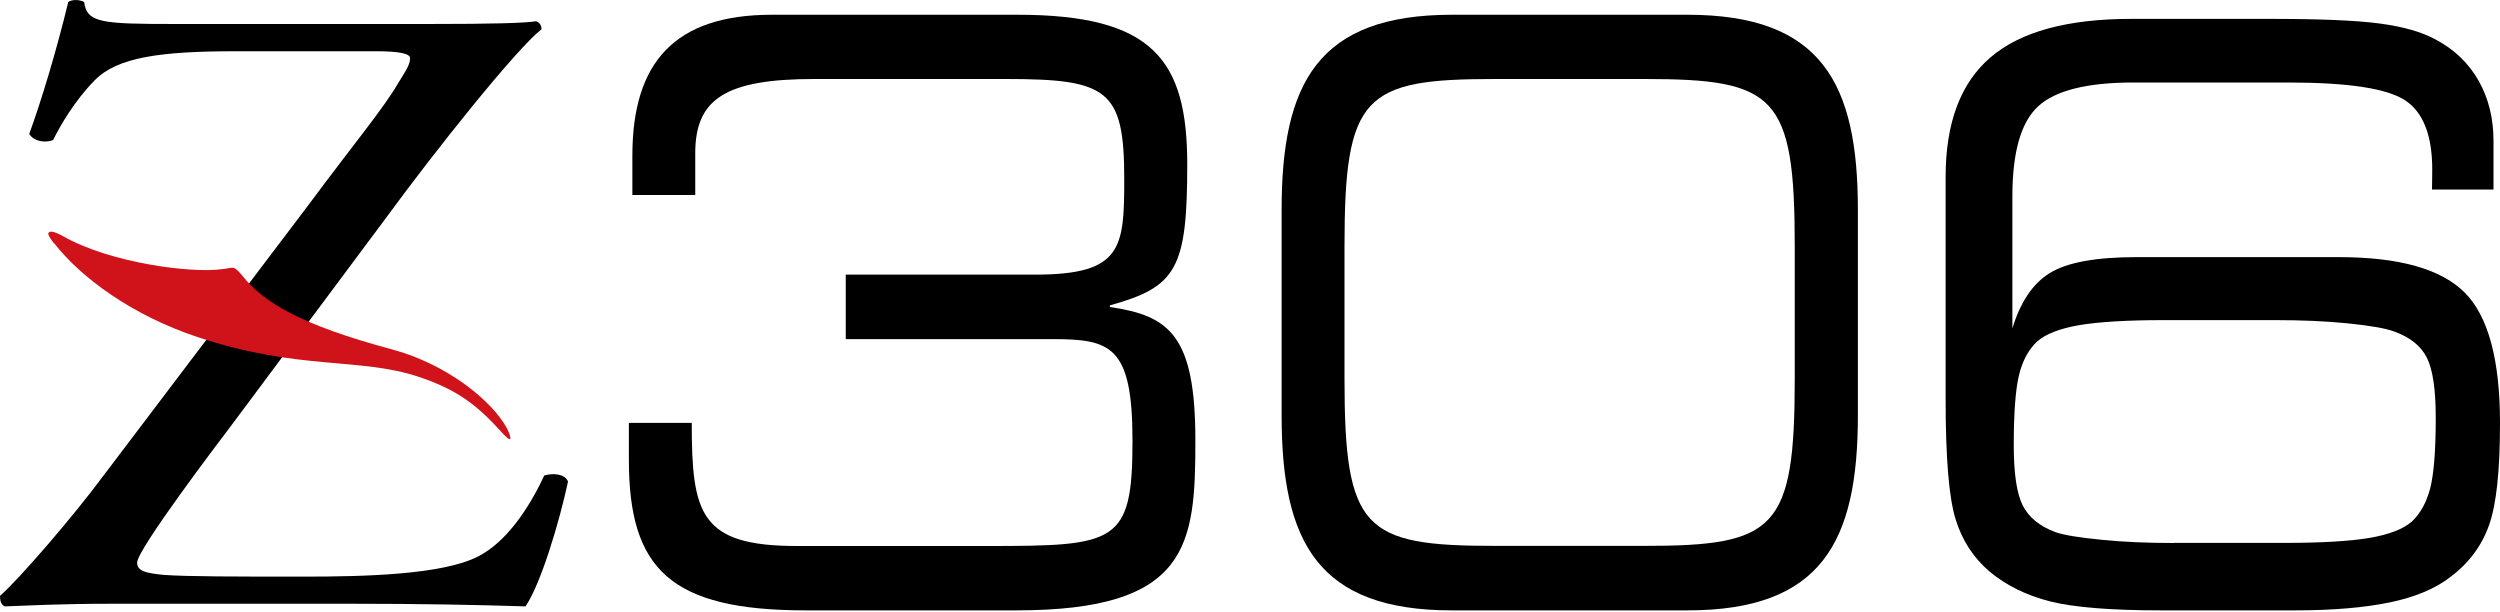 <?xml version="1.0" encoding="UTF-8"?><svg id="_レイヤー_1" xmlns="http://www.w3.org/2000/svg" viewBox="0 0 200 49"><defs><style>.cls-1{fill:#d0121b;}</style></defs><path d="M67.66,21.97h15.15c6.96,0,7.13-2.12,7.13-7.66,0-7.15-1.32-7.99-9.47-7.99h-15.33c-7.12,0-9.52,1.61-9.52,5.93v3.35h-5.03v-3.16c0-7.47,3.4-11.26,11.16-11.26h19.65c10.84,0,13.58,3.6,13.58,11.98s-.88,9.79-6.19,11.27v.13c4.81,.7,6.84,2.32,6.84,10.69s-.5,13.58-14.34,13.58h-16.81c-10.84,0-14.17-3.29-14.17-12.04v-2.96h5.03c0,7.28,.66,9.85,8.42,9.85h15.28c10.28,0,11.56-.19,11.56-8.43,0-7.6-1.75-8.12-6.41-8.12h-16.53v-5.15Z"/><path d="M143.58,30.28c0,12.11-1.53,13.39-12.05,13.39h-11.92c-10.52,0-12.05-1.28-12.05-13.39v-10.56c0-12.11,1.53-13.4,12.05-13.4h11.92c10.52,0,12.05,1.29,12.05,13.4v10.56Zm-41.05,2.97c0,10.11,2.9,15.58,13.62,15.58h18.85c10.72,0,13.63-5.47,13.63-15.58V16.76c0-10.11-2.91-15.58-13.63-15.58h-18.85c-10.72,0-13.62,5.47-13.62,15.58v16.49Z"/><g><path d="M24.57,16.54c3.86-5.2,6.12-7.87,7.34-9.98,.52-.84,.9-1.4,.9-1.9,0-.35-.76-.56-2.72-.56h-11.26c-6.04,0-9.46,.49-11.25,2.32-1.6,1.62-2.74,3.59-3.33,4.78-.68,.28-1.6,.07-1.91-.49C3.25,8.24,4.53,4.03,5.46,.16c.28-.21,.89-.21,1.27,0,.23,1.68,1.37,1.76,7.48,1.76h19.96c5.44,0,7.87-.08,8.7-.22,.3,.07,.45,.35,.45,.64-2.05,1.61-8.55,9.77-12.4,15.04l-12.47,16.73c-.85,1.12-7.48,9.84-7.48,10.9,0,.7,.75,.84,2.11,.98,1.96,.14,5.89,.14,11.19,.14,4.84,0,11.12-.14,13.99-1.62,2.19-1.12,4-3.72,5.28-6.47,.69-.21,1.67-.14,1.9,.49-.69,3.24-2.19,8.22-3.4,9.98-4.17-.13-8.47-.21-13.76-.21H8.85c-4.01,0-6.74,.15-8.47,.21-.31-.13-.38-.49-.38-.84,1.6-1.41,5.89-6.4,8.24-9.57L24.57,16.54Z"/><path class="cls-1" d="M4.34,19.5c-.29-.37-.52-.71-.47-.84,.07-.19,.36-.22,1.22,.26,3.76,2.13,10.27,2.96,12.69,2.61,.35-.02,.74-.16,.92-.1,.18,.07,.39,.26,.69,.63,1.66,2.11,4.65,3.93,12,5.9,4.24,1.14,7.9,3.99,9.17,6.31,.2,.41,.3,.71,.26,.83-.04,.13-.31-.1-.66-.49-1.94-2.14-3.48-3.4-6.65-4.46-4.77-1.59-9.62-.49-17.69-3.18-5.25-1.74-9.33-4.75-11.47-7.49Z"/></g><path d="M160.97,26.34c.64-2.15,1.64-3.65,3.02-4.5,1.38-.85,3.69-1.27,6.93-1.27h16.19c4.83,0,8.19,.95,10.07,2.84,1.88,1.89,2.82,5.37,2.82,10.44,0,3.81-.29,6.53-.88,8.17-.58,1.64-1.61,3.03-3.09,4.14-1.2,.93-2.82,1.61-4.84,2.03s-4.56,.64-7.6,.64h-10.69c-4.01,0-6.97-.24-8.86-.71-1.9-.48-3.52-1.27-4.87-2.39-1.29-1.1-2.21-2.5-2.73-4.22-.53-1.72-.79-4.9-.79-9.55V14.14c0-4.32,1.2-7.51,3.6-9.56,2.4-2.05,6.15-3.07,11.26-3.07h11.08c3.98,0,6.9,.12,8.78,.37,1.88,.25,3.36,.67,4.46,1.27,1.5,.79,2.64,1.88,3.45,3.29,.8,1.41,1.2,3.02,1.2,4.84v3.88h-4.92c0-.19,0-.39,.01-.62,0-.23,.01-.55,.01-.96,0-2.73-.71-4.58-2.15-5.54-1.43-.96-4.55-1.44-9.37-1.44h-12.39c-3.68,0-6.22,.63-7.6,1.89-1.39,1.26-2.08,3.67-2.08,7.23v10.61Zm12.94,17.09h8.94c2.93,0,5.18-.14,6.73-.4,1.55-.27,2.67-.7,3.36-1.3,.69-.64,1.18-1.54,1.48-2.68,.29-1.15,.44-3.02,.44-5.63,0-2.27-.24-3.88-.72-4.82-.48-.94-1.36-1.64-2.64-2.09-.67-.25-1.9-.46-3.66-.64-1.77-.18-3.7-.26-5.8-.26h-8.97c-2.94,0-5.18,.14-6.73,.4-1.55,.27-2.67,.7-3.36,1.3-.69,.64-1.18,1.54-1.46,2.7-.28,1.16-.42,3.03-.42,5.62,0,2.25,.24,3.86,.72,4.81,.48,.95,1.36,1.67,2.64,2.14,.67,.23,1.89,.43,3.65,.6,1.76,.18,3.7,.26,5.81,.26Z"/></svg>